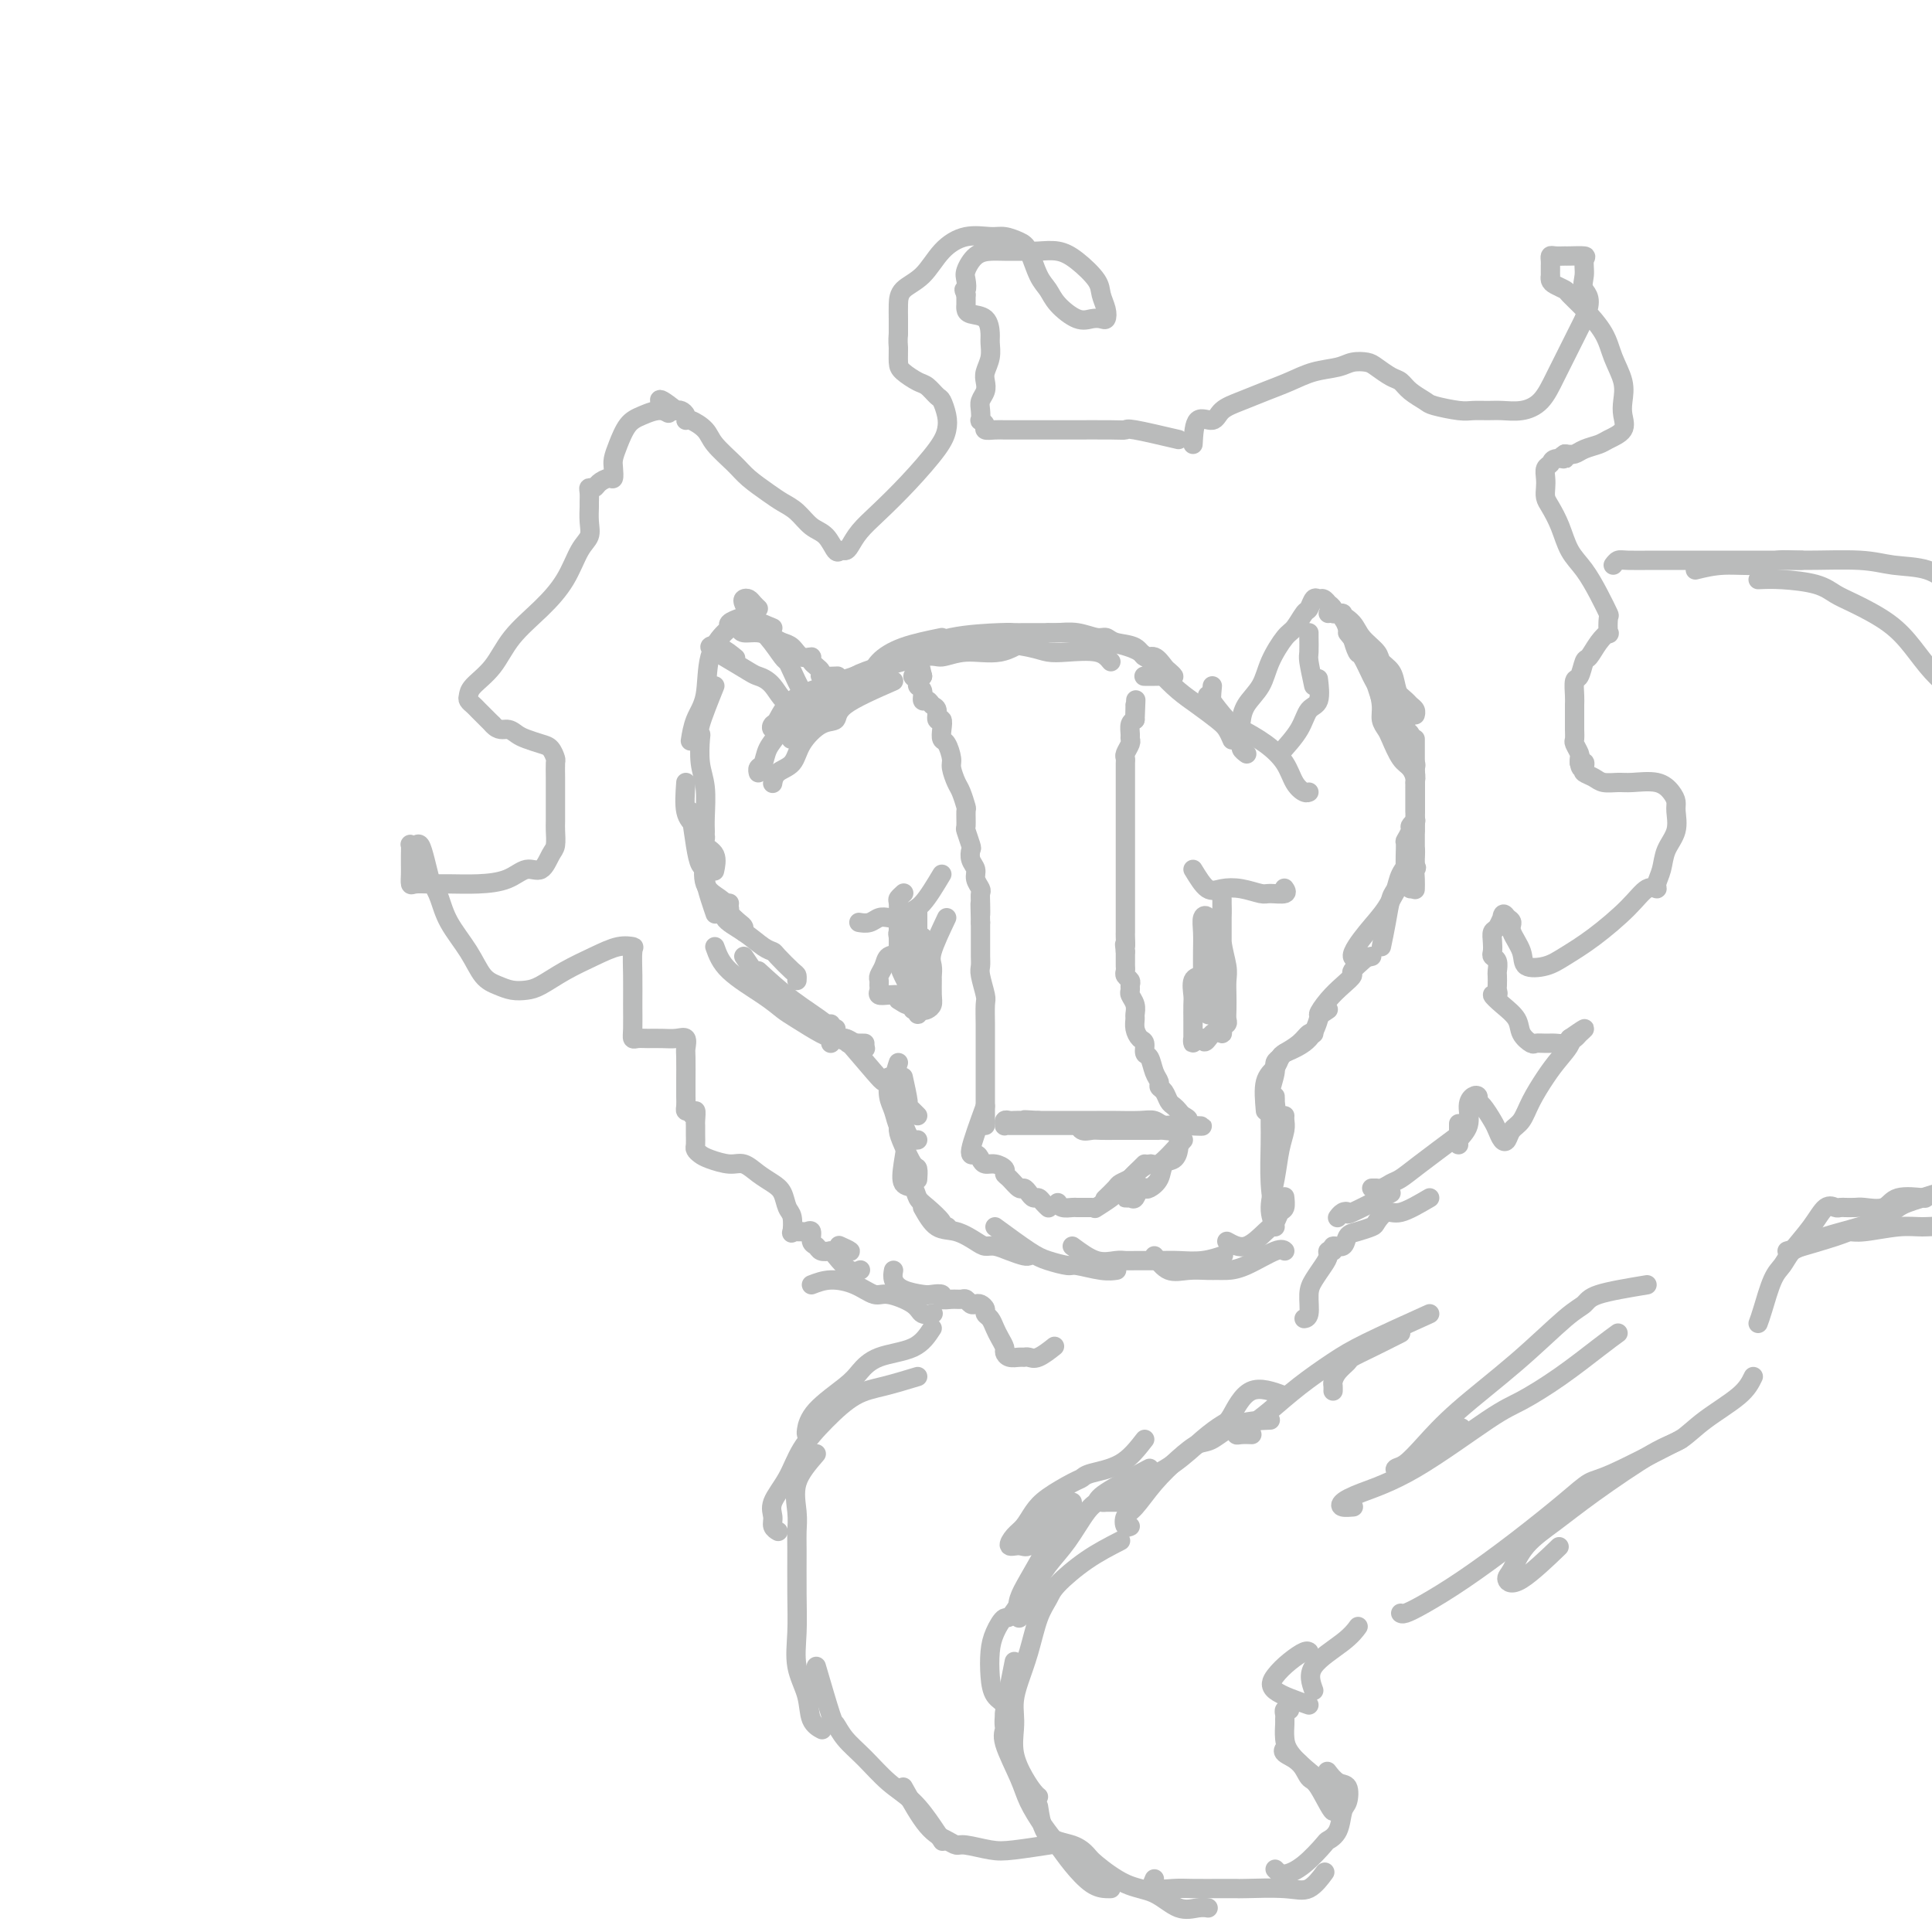 <svg viewBox='0 0 400 400' version='1.1' xmlns='http://www.w3.org/2000/svg' xmlns:xlink='http://www.w3.org/1999/xlink'><g fill='none' stroke='#BABBBB' stroke-width='4' stroke-linecap='round' stroke-linejoin='round'><path d='M230,137c-0.691,-0.839 -1.382,-1.679 -3,-2c-1.618,-0.321 -4.164,-0.124 -6,0c-1.836,0.124 -2.964,0.175 -4,0c-1.036,-0.175 -1.980,-0.576 -4,-1c-2.020,-0.424 -5.115,-0.870 -8,-1c-2.885,-0.130 -5.559,0.056 -8,0c-2.441,-0.056 -4.650,-0.355 -6,0c-1.350,0.355 -1.840,1.363 -2,2c-0.160,0.637 0.009,0.903 0,1c-0.009,0.097 -0.195,0.026 0,0c0.195,-0.026 0.770,-0.007 1,0c0.230,0.007 0.115,0.004 0,0'/><path d='M222,131c-3.488,-0.003 -6.976,-0.006 -9,0c-2.024,0.006 -2.585,0.022 -3,0c-0.415,-0.022 -0.683,-0.082 -3,0c-2.317,0.082 -6.681,0.305 -10,1c-3.319,0.695 -5.593,1.863 -8,3c-2.407,1.137 -4.946,2.242 -7,3c-2.054,0.758 -3.622,1.170 -5,2c-1.378,0.830 -2.565,2.078 -3,3c-0.435,0.922 -0.117,1.517 0,2c0.117,0.483 0.033,0.852 0,1c-0.033,0.148 -0.017,0.074 0,0'/><path d='M213,132c-1.882,1.303 -3.764,2.607 -6,3c-2.236,0.393 -4.826,-0.124 -7,0c-2.174,0.124 -3.933,0.888 -5,1c-1.067,0.112 -1.441,-0.429 -4,0c-2.559,0.429 -7.302,1.827 -11,3c-3.698,1.173 -6.352,2.122 -9,3c-2.648,0.878 -5.291,1.685 -7,3c-1.709,1.315 -2.486,3.137 -3,4c-0.514,0.863 -0.767,0.767 -1,1c-0.233,0.233 -0.447,0.793 0,1c0.447,0.207 1.556,0.059 2,0c0.444,-0.059 0.222,-0.030 0,0'/><path d='M195,132c-2.863,0.588 -5.726,1.175 -8,2c-2.274,0.825 -3.959,1.886 -5,3c-1.041,1.114 -1.438,2.281 -2,3c-0.562,0.719 -1.288,0.991 -3,2c-1.712,1.009 -4.408,2.754 -6,4c-1.592,1.246 -2.079,1.994 -3,3c-0.921,1.006 -2.274,2.270 -3,3c-0.726,0.730 -0.823,0.928 -1,1c-0.177,0.072 -0.432,0.019 0,0c0.432,-0.019 1.552,-0.006 2,0c0.448,0.006 0.224,0.003 0,0'/><path d='M185,141c-4.061,1.779 -8.123,3.558 -10,5c-1.877,1.442 -1.571,2.546 -2,3c-0.429,0.454 -1.593,0.259 -3,1c-1.407,0.741 -3.057,2.420 -4,4c-0.943,1.580 -1.181,3.063 -2,4c-0.819,0.937 -2.221,1.329 -3,2c-0.779,0.671 -0.937,1.620 -1,2c-0.063,0.380 -0.032,0.190 0,0'/><path d='M173,142c-2.789,1.370 -5.577,2.740 -7,4c-1.423,1.260 -1.480,2.411 -2,3c-0.520,0.589 -1.502,0.616 -2,1c-0.498,0.384 -0.512,1.126 -1,2c-0.488,0.874 -1.451,1.881 -2,3c-0.549,1.119 -0.683,2.352 -1,3c-0.317,0.648 -0.816,0.713 -1,1c-0.184,0.287 -0.053,0.796 0,1c0.053,0.204 0.026,0.102 0,0'/><path d='M217,131c0.500,0.032 0.999,0.065 2,0c1.001,-0.065 2.502,-0.226 4,0c1.498,0.226 2.992,0.839 4,1c1.008,0.161 1.530,-0.130 2,0c0.470,0.130 0.889,0.683 2,1c1.111,0.317 2.913,0.399 4,1c1.087,0.601 1.458,1.720 2,2c0.542,0.280 1.254,-0.279 2,0c0.746,0.279 1.525,1.395 2,2c0.475,0.605 0.645,0.698 1,1c0.355,0.302 0.893,0.813 1,1c0.107,0.187 -0.219,0.050 -1,0c-0.781,-0.050 -2.018,-0.013 -3,0c-0.982,0.013 -1.709,0.004 -2,0c-0.291,-0.004 -0.145,-0.002 0,0'/><path d='M230,133c2.179,0.495 4.359,0.990 6,2c1.641,1.010 2.744,2.535 4,4c1.256,1.465 2.666,2.869 4,4c1.334,1.131 2.592,1.988 4,3c1.408,1.012 2.965,2.178 4,3c1.035,0.822 1.548,1.298 2,2c0.452,0.702 0.843,1.629 1,2c0.157,0.371 0.078,0.185 0,0'/><path d='M251,142c-0.183,1.963 -0.365,3.926 0,5c0.365,1.074 1.278,1.258 2,2c0.722,0.742 1.251,2.041 2,3c0.749,0.959 1.716,1.577 2,2c0.284,0.423 -0.116,0.652 0,1c0.116,0.348 0.747,0.814 1,1c0.253,0.186 0.126,0.093 0,0'/><path d='M250,144c1.473,1.953 2.947,3.906 4,5c1.053,1.094 1.686,1.330 3,2c1.314,0.670 3.308,1.773 5,3c1.692,1.227 3.080,2.577 4,4c0.920,1.423 1.370,2.917 2,4c0.630,1.083 1.439,1.753 2,2c0.561,0.247 0.875,0.071 1,0c0.125,-0.071 0.063,-0.035 0,0'/><path d='M265,156c1.525,-1.689 3.049,-3.378 4,-5c0.951,-1.622 1.327,-3.177 2,-4c0.673,-0.823 1.643,-0.914 2,-2c0.357,-1.086 0.102,-3.167 0,-4c-0.102,-0.833 -0.051,-0.416 0,0'/><path d='M272,142c-0.423,-1.970 -0.845,-3.939 -1,-5c-0.155,-1.061 -0.041,-1.212 0,-2c0.041,-0.788 0.011,-2.211 0,-3c-0.011,-0.789 -0.003,-0.943 0,-1c0.003,-0.057 0.001,-0.016 0,0c-0.001,0.016 -0.000,0.008 0,0'/><path d='M279,131c1.159,1.430 2.317,2.859 3,4c0.683,1.141 0.890,1.993 2,3c1.110,1.007 3.124,2.167 4,3c0.876,0.833 0.613,1.337 1,2c0.387,0.663 1.424,1.484 2,2c0.576,0.516 0.690,0.726 1,1c0.310,0.274 0.814,0.612 1,1c0.186,0.388 0.053,0.825 0,1c-0.053,0.175 -0.027,0.087 0,0'/><path d='M285,141c0.448,1.826 0.896,3.652 1,5c0.104,1.348 -0.137,2.220 0,3c0.137,0.780 0.653,1.470 1,2c0.347,0.530 0.524,0.899 1,2c0.476,1.101 1.251,2.934 2,4c0.749,1.066 1.471,1.364 2,2c0.529,0.636 0.865,1.610 1,2c0.135,0.390 0.067,0.195 0,0'/><path d='M293,153c0.000,1.799 0.000,3.599 0,5c0.000,1.401 0.000,2.404 0,4c0.000,1.596 -0.000,3.787 0,5c0.000,1.213 0.000,1.449 0,2c0.000,0.551 0.000,1.418 0,2c0.000,0.582 0.000,0.881 0,1c0.000,0.119 0.000,0.060 0,0'/><path d='M275,127c0.543,-0.156 1.086,-0.313 2,0c0.914,0.313 2.199,1.094 3,2c0.801,0.906 1.118,1.936 2,3c0.882,1.064 2.330,2.162 3,3c0.670,0.838 0.561,1.417 1,2c0.439,0.583 1.424,1.169 2,2c0.576,0.831 0.743,1.907 1,3c0.257,1.093 0.605,2.205 1,3c0.395,0.795 0.837,1.274 1,2c0.163,0.726 0.047,1.700 0,2c-0.047,0.300 -0.027,-0.073 0,0c0.027,0.073 0.060,0.593 0,1c-0.060,0.407 -0.212,0.700 0,1c0.212,0.300 0.789,0.605 1,1c0.211,0.395 0.057,0.879 0,1c-0.057,0.121 -0.015,-0.122 0,0c0.015,0.122 0.004,0.610 0,1c-0.004,0.390 -0.001,0.682 0,1c0.001,0.318 0.000,0.662 0,1c-0.000,0.338 -0.000,0.669 0,1'/><path d='M292,157c0.558,3.025 -0.047,1.589 0,1c0.047,-0.589 0.745,-0.331 1,0c0.255,0.331 0.068,0.736 0,1c-0.068,0.264 -0.018,0.389 0,1c0.018,0.611 0.005,1.709 0,2c-0.005,0.291 -0.001,-0.224 0,0c0.001,0.224 0.000,1.188 0,2c-0.000,0.812 -0.000,1.472 0,2c0.000,0.528 0.000,0.925 0,1c-0.000,0.075 -0.000,-0.172 0,0c0.000,0.172 0.000,0.763 0,1c-0.000,0.237 -0.000,0.118 0,0'/><path d='M168,144c0.000,0.000 0.100,0.100 0.1,0.1'/><path d='M171,143c-2.589,1.663 -5.179,3.326 -7,3c-1.821,-0.326 -2.875,-2.641 -4,-4c-1.125,-1.359 -2.321,-1.764 -3,-2c-0.679,-0.236 -0.840,-0.305 -2,-1c-1.160,-0.695 -3.319,-2.018 -5,-3c-1.681,-0.982 -2.884,-1.624 -3,-2c-0.116,-0.376 0.853,-0.486 2,0c1.147,0.486 2.470,1.567 3,2c0.530,0.433 0.265,0.216 0,0'/><path d='M172,149c-1.518,-1.569 -3.035,-3.139 -4,-4c-0.965,-0.861 -1.377,-1.014 -2,-2c-0.623,-0.986 -1.456,-2.806 -2,-4c-0.544,-1.194 -0.800,-1.762 -1,-2c-0.200,-0.238 -0.344,-0.147 -1,-1c-0.656,-0.853 -1.823,-2.649 -3,-4c-1.177,-1.351 -2.365,-2.258 -3,-3c-0.635,-0.742 -0.717,-1.320 -1,-2c-0.283,-0.680 -0.766,-1.460 -1,-2c-0.234,-0.540 -0.220,-0.838 0,-1c0.220,-0.162 0.647,-0.188 1,0c0.353,0.188 0.634,0.589 1,1c0.366,0.411 0.819,0.832 1,1c0.181,0.168 0.091,0.084 0,0'/><path d='M160,130c-1.948,-0.823 -3.896,-1.645 -5,-2c-1.104,-0.355 -1.364,-0.241 -2,0c-0.636,0.241 -1.647,0.609 -2,1c-0.353,0.391 -0.049,0.806 0,1c0.049,0.194 -0.159,0.168 -1,1c-0.841,0.832 -2.317,2.521 -3,5c-0.683,2.479 -0.575,5.747 -1,8c-0.425,2.253 -1.384,3.491 -2,5c-0.616,1.509 -0.890,3.288 -1,4c-0.110,0.712 -0.055,0.356 0,0'/><path d='M148,142c-1.266,3.152 -2.532,6.304 -3,8c-0.468,1.696 -0.140,1.934 0,2c0.140,0.066 0.090,-0.042 0,1c-0.090,1.042 -0.220,3.232 0,5c0.220,1.768 0.791,3.113 1,5c0.209,1.887 0.056,4.316 0,6c-0.056,1.684 -0.016,2.624 0,3c0.016,0.376 0.008,0.188 0,0'/><path d='M142,162c-0.161,2.243 -0.323,4.486 0,6c0.323,1.514 1.130,2.297 2,3c0.870,0.703 1.802,1.324 2,2c0.198,0.676 -0.339,1.408 0,2c0.339,0.592 1.553,1.044 2,2c0.447,0.956 0.128,2.416 0,3c-0.128,0.584 -0.064,0.292 0,0'/><path d='M143,168c0.341,2.527 0.683,5.053 1,7c0.317,1.947 0.611,3.314 1,4c0.389,0.686 0.875,0.692 1,1c0.125,0.308 -0.111,0.918 0,2c0.111,1.082 0.568,2.638 1,4c0.432,1.362 0.838,2.532 1,3c0.162,0.468 0.081,0.234 0,0'/><path d='M146,177c-0.275,2.253 -0.551,4.505 0,6c0.551,1.495 1.927,2.232 3,3c1.073,0.768 1.843,1.569 2,2c0.157,0.431 -0.298,0.494 0,1c0.298,0.506 1.348,1.455 2,2c0.652,0.545 0.906,0.685 1,1c0.094,0.315 0.027,0.804 0,1c-0.027,0.196 -0.013,0.098 0,0'/><path d='M151,187c-0.770,1.012 -1.540,2.023 -1,3c0.540,0.977 2.390,1.918 4,3c1.610,1.082 2.981,2.303 4,3c1.019,0.697 1.684,0.870 2,1c0.316,0.130 0.281,0.217 1,1c0.719,0.783 2.193,2.261 3,3c0.807,0.739 0.948,0.737 1,1c0.052,0.263 0.015,0.789 0,1c-0.015,0.211 -0.007,0.105 0,0'/><path d='M154,198c2.038,3.094 4.077,6.188 6,8c1.923,1.812 3.731,2.342 5,3c1.269,0.658 2.000,1.444 3,2c1.000,0.556 2.269,0.880 3,1c0.731,0.120 0.923,0.034 1,0c0.077,-0.034 0.038,-0.017 0,0'/><path d='M161,206c2.641,2.030 5.282,4.061 7,5c1.718,0.939 2.513,0.788 3,1c0.487,0.212 0.667,0.789 1,1c0.333,0.211 0.821,0.057 1,0c0.179,-0.057 0.051,-0.016 0,0c-0.051,0.016 -0.026,0.008 0,0'/><path d='M157,201c2.239,2.053 4.477,4.105 7,6c2.523,1.895 5.330,3.632 7,5c1.670,1.368 2.202,2.367 3,3c0.798,0.633 1.864,0.902 3,1c1.136,0.098 2.344,0.026 2,0c-0.344,-0.026 -2.241,-0.008 -3,0c-0.759,0.008 -0.379,0.004 0,0'/><path d='M148,196c0.582,1.628 1.164,3.256 3,5c1.836,1.744 4.927,3.605 7,5c2.073,1.395 3.130,2.325 4,3c0.870,0.675 1.554,1.095 3,2c1.446,0.905 3.656,2.294 5,3c1.344,0.706 1.823,0.729 2,1c0.177,0.271 0.050,0.792 0,1c-0.050,0.208 -0.025,0.104 0,0'/><path d='M160,206c2.864,2.190 5.727,4.380 8,6c2.273,1.620 3.954,2.669 5,3c1.046,0.331 1.456,-0.056 2,0c0.544,0.056 1.224,0.553 2,1c0.776,0.447 1.650,0.842 2,1c0.350,0.158 0.175,0.079 0,0'/><path d='M175,215c2.334,2.734 4.668,5.467 6,7c1.332,1.533 1.663,1.864 2,2c0.337,0.136 0.679,0.075 1,0c0.321,-0.075 0.622,-0.164 1,0c0.378,0.164 0.832,0.583 1,1c0.168,0.417 0.048,0.834 0,1c-0.048,0.166 -0.024,0.083 0,0'/><path d='M187,223c0.445,2.022 0.890,4.045 1,5c0.110,0.955 -0.115,0.844 0,1c0.115,0.156 0.569,0.581 1,1c0.431,0.419 0.837,0.834 1,1c0.163,0.166 0.081,0.083 0,0'/><path d='M184,223c-0.089,1.446 -0.179,2.891 0,4c0.179,1.109 0.625,1.880 1,3c0.375,1.120 0.679,2.587 1,3c0.321,0.413 0.661,-0.229 1,0c0.339,0.229 0.679,1.329 1,2c0.321,0.671 0.625,0.911 1,1c0.375,0.089 0.821,0.025 1,0c0.179,-0.025 0.089,-0.013 0,0'/><path d='M186,220c-0.391,1.203 -0.782,2.407 -1,4c-0.218,1.593 -0.262,3.576 0,5c0.262,1.424 0.830,2.288 1,3c0.170,0.712 -0.060,1.270 0,2c0.060,0.730 0.408,1.632 1,3c0.592,1.368 1.427,3.202 2,4c0.573,0.798 0.885,0.561 1,1c0.115,0.439 0.033,1.554 0,2c-0.033,0.446 -0.016,0.223 0,0'/><path d='M188,235c-0.368,2.100 -0.735,4.199 -1,6c-0.265,1.801 -0.427,3.302 0,4c0.427,0.698 1.444,0.593 2,1c0.556,0.407 0.650,1.324 1,2c0.350,0.676 0.956,1.109 2,2c1.044,0.891 2.527,2.239 3,3c0.473,0.761 -0.065,0.936 0,1c0.065,0.064 0.733,0.018 1,0c0.267,-0.018 0.134,-0.009 0,0'/><path d='M191,250c0.923,1.629 1.846,3.259 3,4c1.154,0.741 2.538,0.594 4,1c1.462,0.406 3.001,1.367 4,2c0.999,0.633 1.459,0.940 2,1c0.541,0.060 1.164,-0.128 2,0c0.836,0.128 1.884,0.570 3,1c1.116,0.430 2.299,0.847 3,1c0.701,0.153 0.919,0.041 1,0c0.081,-0.041 0.023,-0.012 0,0c-0.023,0.012 -0.012,0.006 0,0'/><path d='M206,254c2.620,1.919 5.240,3.839 7,5c1.760,1.161 2.661,1.565 4,2c1.339,0.435 3.116,0.901 4,1c0.884,0.099 0.876,-0.169 2,0c1.124,0.169 3.379,0.776 5,1c1.621,0.224 2.606,0.064 3,0c0.394,-0.064 0.197,-0.032 0,0'/><path d='M222,258c1.714,1.268 3.428,2.536 5,3c1.572,0.464 3.003,0.124 4,0c0.997,-0.124 1.560,-0.032 2,0c0.440,0.032 0.756,0.005 2,0c1.244,-0.005 3.415,0.013 5,0c1.585,-0.013 2.582,-0.056 4,0c1.418,0.056 3.256,0.211 5,0c1.744,-0.211 3.393,-0.788 4,-1c0.607,-0.212 0.174,-0.061 0,0c-0.174,0.061 -0.087,0.030 0,0'/><path d='M239,260c0.923,1.268 1.846,2.536 3,3c1.154,0.464 2.539,0.124 4,0c1.461,-0.124 2.997,-0.030 4,0c1.003,0.030 1.474,-0.002 2,0c0.526,0.002 1.108,0.039 2,0c0.892,-0.039 2.095,-0.155 4,-1c1.905,-0.845 4.513,-2.420 6,-3c1.487,-0.580 1.853,-0.166 2,0c0.147,0.166 0.073,0.083 0,0'/><path d='M254,257c1.292,0.717 2.585,1.434 4,1c1.415,-0.434 2.954,-2.019 4,-3c1.046,-0.981 1.601,-1.360 2,-2c0.399,-0.640 0.643,-1.543 1,-2c0.357,-0.457 0.827,-0.469 1,-1c0.173,-0.531 0.049,-1.580 0,-2c-0.049,-0.420 -0.025,-0.210 0,0'/><path d='M264,254c-0.514,-1.164 -1.027,-2.329 -1,-4c0.027,-1.671 0.596,-3.849 1,-6c0.404,-2.151 0.644,-4.275 1,-6c0.356,-1.725 0.827,-3.050 1,-4c0.173,-0.950 0.046,-1.525 0,-2c-0.046,-0.475 -0.013,-0.850 0,-1c0.013,-0.150 0.007,-0.075 0,0'/><path d='M264,252c-0.423,-2.166 -0.845,-4.332 -1,-7c-0.155,-2.668 -0.041,-5.839 0,-8c0.041,-2.161 0.011,-3.311 0,-4c-0.011,-0.689 -0.003,-0.917 0,-2c0.003,-1.083 0.001,-3.022 0,-4c-0.001,-0.978 -0.000,-0.994 0,-1c0.000,-0.006 0.000,-0.003 0,0'/><path d='M265,237c-0.423,-3.842 -0.845,-7.684 -1,-9c-0.155,-1.316 -0.041,-0.105 0,0c0.041,0.105 0.011,-0.895 0,-1c-0.011,-0.105 -0.003,0.684 0,1c0.003,0.316 0.002,0.158 0,0'/><path d='M264,240c-0.431,-4.032 -0.863,-8.064 -1,-10c-0.137,-1.936 0.019,-1.776 0,-2c-0.019,-0.224 -0.215,-0.831 0,-2c0.215,-1.169 0.841,-2.901 1,-4c0.159,-1.099 -0.150,-1.565 0,-2c0.150,-0.435 0.757,-0.839 1,-1c0.243,-0.161 0.121,-0.081 0,0'/><path d='M262,230c-0.199,-2.252 -0.398,-4.504 0,-6c0.398,-1.496 1.391,-2.237 2,-3c0.609,-0.763 0.832,-1.549 1,-2c0.168,-0.451 0.280,-0.565 1,-1c0.720,-0.435 2.049,-1.189 3,-2c0.951,-0.811 1.525,-1.680 2,-2c0.475,-0.320 0.850,-0.091 1,0c0.150,0.091 0.075,0.046 0,0'/><path d='M266,218c1.889,-0.822 3.778,-1.644 5,-3c1.222,-1.356 1.778,-3.244 2,-4c0.222,-0.756 0.111,-0.378 0,0'/><path d='M275,209c-0.998,0.687 -1.996,1.373 -2,1c-0.004,-0.373 0.987,-1.806 2,-3c1.013,-1.194 2.048,-2.149 3,-3c0.952,-0.851 1.822,-1.599 2,-2c0.178,-0.401 -0.337,-0.454 0,-1c0.337,-0.546 1.525,-1.585 2,-2c0.475,-0.415 0.238,-0.208 0,0'/><path d='M284,198c-1.927,0.449 -3.854,0.898 -4,0c-0.146,-0.898 1.488,-3.142 3,-5c1.512,-1.858 2.903,-3.329 4,-5c1.097,-1.671 1.902,-3.540 3,-5c1.098,-1.460 2.490,-2.510 3,-3c0.510,-0.490 0.137,-0.420 0,0c-0.137,0.420 -0.037,1.190 0,2c0.037,0.810 0.011,1.660 0,2c-0.011,0.340 -0.005,0.170 0,0'/><path d='M286,196c0.335,-1.589 0.671,-3.177 1,-5c0.329,-1.823 0.652,-3.880 1,-5c0.348,-1.120 0.720,-1.301 1,-2c0.280,-0.699 0.467,-1.914 1,-3c0.533,-1.086 1.411,-2.044 2,-3c0.589,-0.956 0.889,-1.911 1,-2c0.111,-0.089 0.032,0.689 0,1c-0.032,0.311 -0.016,0.156 0,0'/><path d='M292,184c-0.431,-1.140 -0.863,-2.280 -1,-4c-0.137,-1.720 0.019,-4.020 0,-5c-0.019,-0.980 -0.215,-0.641 0,-1c0.215,-0.359 0.841,-1.416 1,-2c0.159,-0.584 -0.150,-0.696 0,-1c0.150,-0.304 0.757,-0.801 1,-1c0.243,-0.199 0.121,-0.099 0,0'/><path d='M293,180c-0.000,-3.615 -0.000,-7.230 0,-9c0.000,-1.770 0.000,-1.694 0,-2c-0.000,-0.306 -0.000,-0.994 0,-2c0.000,-1.006 0.001,-2.329 0,-3c-0.001,-0.671 -0.004,-0.691 0,-1c0.004,-0.309 0.016,-0.908 0,-1c-0.016,-0.092 -0.060,0.322 0,0c0.060,-0.322 0.223,-1.382 0,-2c-0.223,-0.618 -0.830,-0.795 -1,-1c-0.170,-0.205 0.099,-0.437 0,-1c-0.099,-0.563 -0.567,-1.457 -1,-2c-0.433,-0.543 -0.833,-0.736 -1,-1c-0.167,-0.264 -0.101,-0.600 0,-1c0.101,-0.400 0.238,-0.866 0,-1c-0.238,-0.134 -0.851,0.063 -1,0c-0.149,-0.063 0.168,-0.386 0,-1c-0.168,-0.614 -0.819,-1.520 -1,-2c-0.181,-0.480 0.107,-0.535 0,-1c-0.107,-0.465 -0.610,-1.341 -1,-2c-0.390,-0.659 -0.668,-1.102 -1,-2c-0.332,-0.898 -0.720,-2.251 -1,-3c-0.280,-0.749 -0.453,-0.893 -1,-2c-0.547,-1.107 -1.470,-3.175 -2,-4c-0.530,-0.825 -0.668,-0.407 -1,-1c-0.332,-0.593 -0.859,-2.198 -1,-3c-0.141,-0.802 0.102,-0.801 0,-1c-0.102,-0.199 -0.551,-0.600 -1,-1'/><path d='M279,130c-2.102,-4.823 -0.357,-1.880 0,-1c0.357,0.880 -0.674,-0.303 -1,-1c-0.326,-0.697 0.052,-0.909 0,-1c-0.052,-0.091 -0.535,-0.062 -1,0c-0.465,0.062 -0.912,0.156 -1,0c-0.088,-0.156 0.184,-0.563 0,-1c-0.184,-0.437 -0.823,-0.904 -1,-1c-0.177,-0.096 0.107,0.178 0,0c-0.107,-0.178 -0.605,-0.807 -1,-1c-0.395,-0.193 -0.686,0.050 -1,0c-0.314,-0.050 -0.649,-0.392 -1,0c-0.351,0.392 -0.717,1.517 -1,2c-0.283,0.483 -0.483,0.323 -1,1c-0.517,0.677 -1.350,2.190 -2,3c-0.650,0.810 -1.116,0.918 -2,2c-0.884,1.082 -2.184,3.137 -3,5c-0.816,1.863 -1.147,3.532 -2,5c-0.853,1.468 -2.229,2.733 -3,4c-0.771,1.267 -0.939,2.535 -1,3c-0.061,0.465 -0.016,0.125 0,0c0.016,-0.125 0.005,-0.036 0,0c-0.005,0.036 -0.002,0.018 0,0'/><path d='M153,130c0.161,0.446 0.322,0.892 1,1c0.678,0.108 1.872,-0.121 3,0c1.128,0.121 2.191,0.592 3,1c0.809,0.408 1.363,0.752 2,1c0.637,0.248 1.356,0.399 2,1c0.644,0.601 1.213,1.653 2,2c0.787,0.347 1.791,-0.012 2,0c0.209,0.012 -0.378,0.396 0,1c0.378,0.604 1.720,1.430 2,2c0.280,0.570 -0.501,0.884 0,1c0.501,0.116 2.286,0.033 3,0c0.714,-0.033 0.357,-0.017 0,0'/><path d='M223,232c0.235,0.845 0.471,1.691 1,2c0.529,0.309 1.352,0.083 2,0c0.648,-0.083 1.123,-0.022 2,0c0.877,0.022 2.158,0.006 3,0c0.842,-0.006 1.244,-0.002 2,0c0.756,0.002 1.865,0.000 2,0c0.135,-0.000 -0.703,0.001 0,0c0.703,-0.001 2.946,-0.004 4,0c1.054,0.004 0.917,0.016 1,0c0.083,-0.016 0.384,-0.061 1,0c0.616,0.061 1.545,0.226 2,0c0.455,-0.226 0.435,-0.845 0,-1c-0.435,-0.155 -1.286,0.155 -2,0c-0.714,-0.155 -1.290,-0.774 -2,-1c-0.710,-0.226 -1.555,-0.061 -3,0c-1.445,0.061 -3.490,0.016 -5,0c-1.510,-0.016 -2.485,-0.004 -4,0c-1.515,0.004 -3.572,0.001 -5,0c-1.428,-0.001 -2.228,-0.000 -3,0c-0.772,0.000 -1.515,0.000 -2,0c-0.485,-0.000 -0.710,-0.000 -1,0c-0.290,0.000 -0.645,0.000 -1,0'/><path d='M215,232c-4.753,-0.310 -2.636,-0.084 -2,0c0.636,0.084 -0.208,0.026 -1,0c-0.792,-0.026 -1.533,-0.021 -2,0c-0.467,0.021 -0.659,0.058 -1,0c-0.341,-0.058 -0.831,-0.212 -1,0c-0.169,0.212 -0.017,0.789 0,1c0.017,0.211 -0.101,0.057 0,0c0.101,-0.057 0.420,-0.015 1,0c0.580,0.015 1.421,0.004 2,0c0.579,-0.004 0.896,-0.001 2,0c1.104,0.001 2.994,0.000 4,0c1.006,-0.000 1.126,-0.000 2,0c0.874,0.000 2.502,0.000 4,0c1.498,-0.000 2.866,-0.000 4,0c1.134,0.000 2.033,0.000 3,0c0.967,-0.000 2.003,-0.000 3,0c0.997,0.000 1.956,0.000 3,0c1.044,-0.000 2.174,-0.000 3,0c0.826,0.000 1.349,0.000 2,0c0.651,-0.000 1.431,-0.000 2,0c0.569,0.000 0.926,0.000 1,0c0.074,-0.000 -0.134,-0.000 0,0c0.134,0.000 0.610,0.000 1,0c0.390,-0.000 0.695,-0.000 1,0'/><path d='M246,233c5.711,0.202 1.489,0.209 0,0c-1.489,-0.209 -0.244,-0.632 0,-1c0.244,-0.368 -0.512,-0.680 -1,-1c-0.488,-0.320 -0.709,-0.649 -1,-1c-0.291,-0.351 -0.651,-0.723 -1,-1c-0.349,-0.277 -0.685,-0.457 -1,-1c-0.315,-0.543 -0.609,-1.449 -1,-2c-0.391,-0.551 -0.879,-0.748 -1,-1c-0.121,-0.252 0.126,-0.558 0,-1c-0.126,-0.442 -0.625,-1.021 -1,-2c-0.375,-0.979 -0.626,-2.359 -1,-3c-0.374,-0.641 -0.871,-0.543 -1,-1c-0.129,-0.457 0.109,-1.470 0,-2c-0.109,-0.530 -0.564,-0.579 -1,-1c-0.436,-0.421 -0.853,-1.216 -1,-2c-0.147,-0.784 -0.025,-1.558 0,-2c0.025,-0.442 -0.046,-0.552 0,-1c0.046,-0.448 0.210,-1.233 0,-2c-0.210,-0.767 -0.792,-1.515 -1,-2c-0.208,-0.485 -0.042,-0.707 0,-1c0.042,-0.293 -0.041,-0.656 0,-1c0.041,-0.344 0.207,-0.670 0,-1c-0.207,-0.330 -0.788,-0.666 -1,-1c-0.212,-0.334 -0.057,-0.667 0,-1c0.057,-0.333 0.015,-0.667 0,-1c-0.015,-0.333 -0.004,-0.667 0,-1c0.004,-0.333 0.001,-0.667 0,-1c-0.001,-0.333 -0.001,-0.667 0,-1'/><path d='M233,197c-0.309,-2.589 -0.083,-1.060 0,-1c0.083,0.060 0.022,-1.349 0,-2c-0.022,-0.651 -0.006,-0.545 0,-1c0.006,-0.455 0.002,-1.470 0,-2c-0.002,-0.530 -0.000,-0.575 0,-1c0.000,-0.425 0.000,-1.230 0,-2c-0.000,-0.770 -0.000,-1.506 0,-2c0.000,-0.494 0.000,-0.747 0,-1c-0.000,-0.253 -0.000,-0.504 0,-1c0.000,-0.496 0.000,-1.235 0,-2c-0.000,-0.765 -0.000,-1.556 0,-2c0.000,-0.444 0.000,-0.543 0,-1c-0.000,-0.457 -0.000,-1.273 0,-2c0.000,-0.727 -0.000,-1.365 0,-2c0.000,-0.635 0.000,-1.267 0,-2c-0.000,-0.733 -0.000,-1.566 0,-2c0.000,-0.434 0.000,-0.470 0,-1c-0.000,-0.530 -0.000,-1.556 0,-2c0.000,-0.444 0.000,-0.307 0,-1c-0.000,-0.693 -0.000,-2.217 0,-3c0.000,-0.783 0.000,-0.826 0,-1c-0.000,-0.174 -0.001,-0.479 0,-1c0.001,-0.521 0.004,-1.256 0,-2c-0.004,-0.744 -0.015,-1.495 0,-2c0.015,-0.505 0.057,-0.764 0,-1c-0.057,-0.236 -0.212,-0.448 0,-1c0.212,-0.552 0.792,-1.443 1,-2c0.208,-0.557 0.046,-0.778 0,-1c-0.046,-0.222 0.026,-0.444 0,-1c-0.026,-0.556 -0.150,-1.444 0,-2c0.150,-0.556 0.575,-0.778 1,-1'/><path d='M235,149c0.309,-7.608 0.083,-2.627 0,-1c-0.083,1.627 -0.022,-0.100 0,-1c0.022,-0.900 0.006,-0.973 0,-1c-0.006,-0.027 -0.002,-0.008 0,0c0.002,0.008 0.001,0.004 0,0'/><path d='M204,233c-0.000,-1.181 -0.000,-2.362 0,-3c0.000,-0.638 0.000,-0.734 0,-1c-0.000,-0.266 -0.000,-0.702 0,-1c0.000,-0.298 0.000,-0.459 0,-1c-0.000,-0.541 -0.000,-1.462 0,-2c0.000,-0.538 0.000,-0.692 0,-1c-0.000,-0.308 -0.000,-0.771 0,-1c0.000,-0.229 0.000,-0.223 0,-1c-0.000,-0.777 -0.000,-2.338 0,-3c0.000,-0.662 0.001,-0.426 0,-1c-0.001,-0.574 -0.004,-1.957 0,-3c0.004,-1.043 0.015,-1.746 0,-3c-0.015,-1.254 -0.057,-3.060 0,-4c0.057,-0.940 0.211,-1.014 0,-2c-0.211,-0.986 -0.789,-2.884 -1,-4c-0.211,-1.116 -0.057,-1.450 0,-2c0.057,-0.550 0.015,-1.316 0,-2c-0.015,-0.684 -0.004,-1.286 0,-2c0.004,-0.714 0.001,-1.538 0,-2c-0.001,-0.462 -0.000,-0.560 0,-1c0.000,-0.440 0.000,-1.220 0,-2'/><path d='M203,191c-0.156,-6.859 -0.046,-3.007 0,-2c0.046,1.007 0.027,-0.833 0,-2c-0.027,-1.167 -0.064,-1.663 0,-2c0.064,-0.337 0.227,-0.514 0,-1c-0.227,-0.486 -0.844,-1.280 -1,-2c-0.156,-0.720 0.151,-1.367 0,-2c-0.151,-0.633 -0.758,-1.253 -1,-2c-0.242,-0.747 -0.118,-1.623 0,-2c0.118,-0.377 0.228,-0.256 0,-1c-0.228,-0.744 -0.796,-2.353 -1,-3c-0.204,-0.647 -0.043,-0.332 0,-1c0.043,-0.668 -0.031,-2.319 0,-3c0.031,-0.681 0.167,-0.394 0,-1c-0.167,-0.606 -0.636,-2.107 -1,-3c-0.364,-0.893 -0.623,-1.180 -1,-2c-0.377,-0.820 -0.872,-2.172 -1,-3c-0.128,-0.828 0.110,-1.130 0,-2c-0.110,-0.870 -0.569,-2.308 -1,-3c-0.431,-0.692 -0.833,-0.637 -1,-1c-0.167,-0.363 -0.100,-1.144 0,-2c0.100,-0.856 0.234,-1.789 0,-2c-0.234,-0.211 -0.837,0.299 -1,0c-0.163,-0.299 0.115,-1.407 0,-2c-0.115,-0.593 -0.623,-0.670 -1,-1c-0.377,-0.330 -0.621,-0.914 -1,-1c-0.379,-0.086 -0.891,0.327 -1,0c-0.109,-0.327 0.186,-1.394 0,-2c-0.186,-0.606 -0.854,-0.750 -1,-1c-0.146,-0.250 0.230,-0.606 0,-1c-0.230,-0.394 -1.066,-0.827 -1,-1c0.066,-0.173 1.033,-0.087 2,0'/><path d='M191,140c-2.000,-8.500 -1.000,-4.250 0,0'/><path d='M204,229c-1.356,3.712 -2.712,7.425 -3,9c-0.288,1.575 0.491,1.013 1,1c0.509,-0.013 0.749,0.522 1,1c0.251,0.478 0.514,0.900 1,1c0.486,0.100 1.195,-0.123 2,0c0.805,0.123 1.707,0.593 2,1c0.293,0.407 -0.024,0.753 0,1c0.024,0.247 0.388,0.396 1,1c0.612,0.604 1.474,1.664 2,2c0.526,0.336 0.718,-0.051 1,0c0.282,0.051 0.654,0.539 1,1c0.346,0.461 0.667,0.894 1,1c0.333,0.106 0.678,-0.115 1,0c0.322,0.115 0.623,0.567 1,1c0.377,0.433 0.832,0.847 1,1c0.168,0.153 0.048,0.044 0,0c-0.048,-0.044 -0.024,-0.022 0,0'/><path d='M244,236c0.057,0.629 0.114,1.258 0,2c-0.114,0.742 -0.398,1.597 -1,2c-0.602,0.403 -1.523,0.355 -2,1c-0.477,0.645 -0.509,1.984 -1,3c-0.491,1.016 -1.440,1.708 -2,2c-0.560,0.292 -0.729,0.183 -1,0c-0.271,-0.183 -0.643,-0.441 -1,0c-0.357,0.441 -0.698,1.582 -1,2c-0.302,0.418 -0.566,0.112 -1,0c-0.434,-0.112 -1.040,-0.030 -1,0c0.040,0.030 0.726,0.009 1,0c0.274,-0.009 0.137,-0.004 0,0'/><path d='M245,236c-1.974,2.168 -3.947,4.335 -5,5c-1.053,0.665 -1.184,-0.174 -2,0c-0.816,0.174 -2.317,1.360 -3,2c-0.683,0.640 -0.548,0.732 -1,1c-0.452,0.268 -1.492,0.711 -2,1c-0.508,0.289 -0.483,0.424 -1,1c-0.517,0.576 -1.576,1.593 -2,2c-0.424,0.407 -0.212,0.203 0,0'/><path d='M219,249c0.212,0.423 0.425,0.845 1,1c0.575,0.155 1.513,0.041 2,0c0.487,-0.041 0.522,-0.011 1,0c0.478,0.011 1.398,0.003 2,0c0.602,-0.003 0.886,-0.001 1,0c0.114,0.001 0.057,0.000 0,0'/><path d='M237,241c-1.978,1.947 -3.955,3.895 -5,5c-1.045,1.105 -1.156,1.368 -2,2c-0.844,0.632 -2.419,1.632 -3,2c-0.581,0.368 -0.166,0.105 0,0c0.166,-0.105 0.083,-0.053 0,0'/><path d='M191,194c-0.423,1.716 -0.845,3.432 -1,5c-0.155,1.568 -0.042,2.989 0,4c0.042,1.011 0.012,1.613 0,2c-0.012,0.387 -0.006,0.558 0,1c0.006,0.442 0.012,1.153 0,2c-0.012,0.847 -0.042,1.830 0,2c0.042,0.170 0.156,-0.472 0,-1c-0.156,-0.528 -0.583,-0.943 -1,-1c-0.417,-0.057 -0.823,0.242 -1,0c-0.177,-0.242 -0.125,-1.027 0,-1c0.125,0.027 0.321,0.865 0,1c-0.321,0.135 -1.161,-0.432 -2,-1'/><path d='M186,207c-0.530,-0.687 0.145,-0.905 0,-1c-0.145,-0.095 -1.110,-0.067 -2,0c-0.890,0.067 -1.703,0.173 -2,0c-0.297,-0.173 -0.076,-0.626 0,-1c0.076,-0.374 0.008,-0.668 0,-1c-0.008,-0.332 0.044,-0.703 0,-1c-0.044,-0.297 -0.183,-0.521 0,-1c0.183,-0.479 0.689,-1.213 1,-2c0.311,-0.787 0.426,-1.626 1,-2c0.574,-0.374 1.608,-0.283 2,-1c0.392,-0.717 0.143,-2.244 0,-3c-0.143,-0.756 -0.178,-0.743 0,-1c0.178,-0.257 0.570,-0.785 1,-1c0.430,-0.215 0.900,-0.116 1,0c0.100,0.116 -0.169,0.247 0,1c0.169,0.753 0.776,2.126 1,3c0.224,0.874 0.064,1.250 0,2c-0.064,0.750 -0.032,1.875 0,3'/><path d='M189,201c0.155,1.977 0.041,2.419 0,3c-0.041,0.581 -0.011,1.303 0,2c0.011,0.697 0.003,1.371 0,2c-0.003,0.629 -0.001,1.213 0,1c0.001,-0.213 0.000,-1.224 0,-2c-0.000,-0.776 -0.000,-1.319 0,-2c0.000,-0.681 0.000,-1.502 0,-2c-0.000,-0.498 -0.000,-0.672 0,-1c0.000,-0.328 0.000,-0.808 0,-1c-0.000,-0.192 -0.000,-0.096 0,0'/><path d='M249,202c-0.845,0.119 -1.691,0.238 -2,1c-0.309,0.762 -0.083,2.168 0,3c0.083,0.832 0.022,1.091 0,2c-0.022,0.909 -0.006,2.466 0,3c0.006,0.534 0.002,0.043 0,0c-0.002,-0.043 -0.001,0.363 0,1c0.001,0.637 0.003,1.505 0,2c-0.003,0.495 -0.012,0.616 0,1c0.012,0.384 0.044,1.031 0,1c-0.044,-0.031 -0.166,-0.739 0,-1c0.166,-0.261 0.619,-0.075 1,0c0.381,0.075 0.691,0.037 1,0'/><path d='M249,215c0.327,1.772 1.145,-0.298 2,-1c0.855,-0.702 1.746,-0.036 2,0c0.254,0.036 -0.128,-0.560 0,-1c0.128,-0.440 0.766,-0.726 1,-1c0.234,-0.274 0.064,-0.536 0,-1c-0.064,-0.464 -0.021,-1.130 0,-2c0.021,-0.870 0.020,-1.944 0,-3c-0.020,-1.056 -0.058,-2.093 0,-3c0.058,-0.907 0.212,-1.683 0,-3c-0.212,-1.317 -0.789,-3.175 -1,-5c-0.211,-1.825 -0.057,-3.619 0,-5c0.057,-1.381 0.015,-2.351 0,-3c-0.015,-0.649 -0.004,-0.977 0,-1c0.004,-0.023 0.001,0.258 0,1c-0.001,0.742 -0.001,1.946 0,3c0.001,1.054 0.001,1.959 0,3c-0.001,1.041 -0.004,2.219 0,3c0.004,0.781 0.016,1.164 0,2c-0.016,0.836 -0.061,2.126 0,3c0.061,0.874 0.226,1.333 0,2c-0.226,0.667 -0.844,1.541 -1,2c-0.156,0.459 0.151,0.502 0,1c-0.151,0.498 -0.758,1.452 -1,2c-0.242,0.548 -0.117,0.691 0,1c0.117,0.309 0.228,0.784 0,1c-0.228,0.216 -0.793,0.171 -1,0c-0.207,-0.171 -0.056,-0.469 0,-1c0.056,-0.531 0.016,-1.295 0,-2c-0.016,-0.705 -0.008,-1.353 0,-2'/><path d='M250,205c-0.156,-1.180 -0.046,-2.630 0,-4c0.046,-1.370 0.026,-2.660 0,-4c-0.026,-1.340 -0.060,-2.729 0,-4c0.060,-1.271 0.212,-2.423 0,-3c-0.212,-0.577 -0.789,-0.580 -1,0c-0.211,0.580 -0.057,1.744 0,3c0.057,1.256 0.016,2.603 0,4c-0.016,1.397 -0.008,2.844 0,4c0.008,1.156 0.016,2.023 0,3c-0.016,0.977 -0.056,2.066 0,3c0.056,0.934 0.207,1.713 0,2c-0.207,0.287 -0.774,0.082 -1,0c-0.226,-0.082 -0.113,-0.041 0,0'/><path d='M196,190c-1.268,2.677 -2.536,5.354 -3,7c-0.464,1.646 -0.124,2.262 0,3c0.124,0.738 0.030,1.599 0,2c-0.030,0.401 0.002,0.343 0,1c-0.002,0.657 -0.039,2.028 0,3c0.039,0.972 0.155,1.546 0,2c-0.155,0.454 -0.581,0.788 -1,1c-0.419,0.212 -0.830,0.303 -1,0c-0.170,-0.303 -0.098,-0.999 0,-2c0.098,-1.001 0.222,-2.307 0,-3c-0.222,-0.693 -0.792,-0.773 -1,-2c-0.208,-1.227 -0.056,-3.601 0,-5c0.056,-1.399 0.015,-1.824 0,-3c-0.015,-1.176 -0.004,-3.104 0,-4c0.004,-0.896 0.001,-0.761 0,-1c-0.001,-0.239 -0.000,-0.851 0,-1c0.000,-0.149 0.000,0.164 0,1c-0.000,0.836 -0.000,2.195 0,3c0.000,0.805 0.000,1.055 0,2c-0.000,0.945 -0.000,2.583 0,4c0.000,1.417 0.000,2.612 0,4c-0.000,1.388 -0.000,2.968 0,4c0.000,1.032 0.000,1.516 0,2'/><path d='M190,208c0.033,3.138 0.114,1.985 0,1c-0.114,-0.985 -0.423,-1.800 -1,-3c-0.577,-1.200 -1.423,-2.785 -2,-4c-0.577,-1.215 -0.886,-2.059 -1,-3c-0.114,-0.941 -0.031,-1.978 0,-3c0.031,-1.022 0.012,-2.029 0,-3c-0.012,-0.971 -0.017,-1.907 0,-3c0.017,-1.093 0.056,-2.345 0,-3c-0.056,-0.655 -0.207,-0.715 0,-1c0.207,-0.285 0.774,-0.796 1,-1c0.226,-0.204 0.113,-0.102 0,0'/><path d='M247,180c1.020,1.682 2.039,3.365 3,4c0.961,0.635 1.862,0.224 3,0c1.138,-0.224 2.511,-0.260 4,0c1.489,0.260 3.092,0.815 4,1c0.908,0.185 1.120,-0.002 2,0c0.880,0.002 2.429,0.193 3,0c0.571,-0.193 0.163,-0.769 0,-1c-0.163,-0.231 -0.082,-0.115 0,0'/><path d='M195,181c-1.399,2.339 -2.798,4.678 -4,6c-1.202,1.322 -2.209,1.626 -3,2c-0.791,0.374 -1.368,0.818 -2,1c-0.632,0.182 -1.318,0.101 -2,0c-0.682,-0.101 -1.358,-0.223 -2,0c-0.642,0.223 -1.250,0.791 -2,1c-0.750,0.209 -1.643,0.060 -2,0c-0.357,-0.060 -0.179,-0.030 0,0'/><path d='M247,92c0.120,-2.161 0.239,-4.322 1,-5c0.761,-0.678 2.163,0.128 3,0c0.837,-0.128 1.111,-1.190 2,-2c0.889,-0.810 2.395,-1.369 4,-2c1.605,-0.631 3.311,-1.336 5,-2c1.689,-0.664 3.363,-1.289 5,-2c1.637,-0.711 3.239,-1.509 5,-2c1.761,-0.491 3.683,-0.675 5,-1c1.317,-0.325 2.030,-0.793 3,-1c0.970,-0.207 2.198,-0.155 3,0c0.802,0.155 1.178,0.412 2,1c0.822,0.588 2.090,1.505 3,2c0.910,0.495 1.462,0.567 2,1c0.538,0.433 1.063,1.226 2,2c0.937,0.774 2.284,1.528 3,2c0.716,0.472 0.799,0.662 2,1c1.201,0.338 3.521,0.824 5,1c1.479,0.176 2.118,0.043 3,0c0.882,-0.043 2.007,0.002 3,0c0.993,-0.002 1.855,-0.053 3,0c1.145,0.053 2.575,0.210 4,0c1.425,-0.210 2.846,-0.788 4,-2c1.154,-1.212 2.041,-3.057 3,-5c0.959,-1.943 1.988,-3.984 3,-6c1.012,-2.016 2.006,-4.008 3,-6'/><path d='M328,66c2.008,-4.161 0.527,-5.062 0,-6c-0.527,-0.938 -0.101,-1.912 0,-3c0.101,-1.088 -0.123,-2.291 0,-3c0.123,-0.709 0.593,-0.923 0,-1c-0.593,-0.077 -2.250,-0.018 -3,0c-0.750,0.018 -0.593,-0.006 -1,0c-0.407,0.006 -1.377,0.043 -2,0c-0.623,-0.043 -0.899,-0.165 -1,0c-0.101,0.165 -0.027,0.618 0,1c0.027,0.382 0.007,0.694 0,1c-0.007,0.306 0.000,0.607 0,1c-0.000,0.393 -0.007,0.879 0,1c0.007,0.121 0.028,-0.123 0,0c-0.028,0.123 -0.105,0.615 0,1c0.105,0.385 0.392,0.664 1,1c0.608,0.336 1.538,0.728 2,1c0.462,0.272 0.457,0.424 1,1c0.543,0.576 1.634,1.575 3,3c1.366,1.425 3.006,3.277 4,5c0.994,1.723 1.341,3.319 2,5c0.659,1.681 1.631,3.448 2,5c0.369,1.552 0.136,2.888 0,4c-0.136,1.112 -0.176,1.999 0,3c0.176,1.001 0.567,2.114 0,3c-0.567,0.886 -2.091,1.544 -3,2c-0.909,0.456 -1.202,0.710 -2,1c-0.798,0.290 -2.099,0.617 -3,1c-0.901,0.383 -1.400,0.824 -2,1c-0.600,0.176 -1.300,0.088 -2,0'/><path d='M324,94c-1.747,1.014 -0.114,1.048 0,1c0.114,-0.048 -1.290,-0.179 -2,0c-0.710,0.179 -0.727,0.667 -1,1c-0.273,0.333 -0.803,0.511 -1,1c-0.197,0.489 -0.061,1.291 0,2c0.061,0.709 0.046,1.327 0,2c-0.046,0.673 -0.123,1.403 0,2c0.123,0.597 0.445,1.061 1,2c0.555,0.939 1.344,2.354 2,4c0.656,1.646 1.181,3.524 2,5c0.819,1.476 1.932,2.551 3,4c1.068,1.449 2.092,3.273 3,5c0.908,1.727 1.702,3.357 2,4c0.298,0.643 0.101,0.299 0,1c-0.101,0.701 -0.107,2.448 0,3c0.107,0.552 0.327,-0.090 0,0c-0.327,0.090 -1.202,0.911 -2,2c-0.798,1.089 -1.520,2.445 -2,3c-0.480,0.555 -0.717,0.307 -1,1c-0.283,0.693 -0.612,2.325 -1,3c-0.388,0.675 -0.836,0.393 -1,1c-0.164,0.607 -0.044,2.103 0,3c0.044,0.897 0.011,1.195 0,2c-0.011,0.805 0.001,2.117 0,3c-0.001,0.883 -0.014,1.335 0,2c0.014,0.665 0.056,1.541 0,2c-0.056,0.459 -0.211,0.502 0,1c0.211,0.498 0.789,1.453 1,2c0.211,0.547 0.057,0.686 0,1c-0.057,0.314 -0.016,0.804 0,1c0.016,0.196 0.008,0.098 0,0'/><path d='M327,158c0.374,2.118 0.809,0.414 1,0c0.191,-0.414 0.138,0.463 0,1c-0.138,0.537 -0.359,0.733 0,1c0.359,0.267 1.300,0.606 2,1c0.700,0.394 1.161,0.843 2,1c0.839,0.157 2.057,0.020 3,0c0.943,-0.020 1.611,0.076 3,0c1.389,-0.076 3.498,-0.324 5,0c1.502,0.324 2.396,1.219 3,2c0.604,0.781 0.920,1.447 1,2c0.080,0.553 -0.074,0.992 0,2c0.074,1.008 0.375,2.586 0,4c-0.375,1.414 -1.426,2.663 -2,4c-0.574,1.337 -0.671,2.760 -1,4c-0.329,1.240 -0.890,2.295 -1,3c-0.110,0.705 0.232,1.060 0,1c-0.232,-0.060 -1.036,-0.535 -2,0c-0.964,0.535 -2.087,2.079 -4,4c-1.913,1.921 -4.616,4.220 -7,6c-2.384,1.780 -4.450,3.042 -6,4c-1.550,0.958 -2.582,1.613 -4,2c-1.418,0.387 -3.220,0.507 -4,0c-0.780,-0.507 -0.539,-1.641 -1,-3c-0.461,-1.359 -1.624,-2.943 -2,-4c-0.376,-1.057 0.035,-1.588 0,-2c-0.035,-0.412 -0.518,-0.706 -1,-1'/><path d='M312,190c-0.857,-1.517 -1.000,-0.310 -1,0c0.000,0.310 0.144,-0.278 0,0c-0.144,0.278 -0.575,1.423 -1,2c-0.425,0.577 -0.842,0.587 -1,1c-0.158,0.413 -0.056,1.228 0,2c0.056,0.772 0.068,1.501 0,2c-0.068,0.499 -0.214,0.767 0,1c0.214,0.233 0.789,0.429 1,1c0.211,0.571 0.058,1.516 0,2c-0.058,0.484 -0.021,0.506 0,1c0.021,0.494 0.024,1.458 0,2c-0.024,0.542 -0.076,0.662 0,1c0.076,0.338 0.281,0.895 0,1c-0.281,0.105 -1.049,-0.241 -1,0c0.049,0.241 0.915,1.070 2,2c1.085,0.930 2.388,1.962 3,3c0.612,1.038 0.534,2.082 1,3c0.466,0.918 1.475,1.711 2,2c0.525,0.289 0.564,0.074 1,0c0.436,-0.074 1.268,-0.008 2,0c0.732,0.008 1.365,-0.041 2,0c0.635,0.041 1.272,0.174 2,0c0.728,-0.174 1.546,-0.655 2,-1c0.454,-0.345 0.545,-0.554 1,-1c0.455,-0.446 1.273,-1.127 1,-1c-0.273,0.127 -1.636,1.064 -3,2'/><path d='M325,215c0.925,0.574 -0.764,2.510 -2,4c-1.236,1.490 -2.019,2.536 -3,4c-0.981,1.464 -2.161,3.347 -3,5c-0.839,1.653 -1.338,3.078 -2,4c-0.662,0.922 -1.486,1.342 -2,2c-0.514,0.658 -0.719,1.553 -1,2c-0.281,0.447 -0.640,0.446 -1,0c-0.360,-0.446 -0.723,-1.338 -1,-2c-0.277,-0.662 -0.469,-1.093 -1,-2c-0.531,-0.907 -1.400,-2.291 -2,-3c-0.600,-0.709 -0.929,-0.742 -1,-1c-0.071,-0.258 0.117,-0.742 0,-1c-0.117,-0.258 -0.539,-0.290 -1,0c-0.461,0.290 -0.961,0.901 -1,2c-0.039,1.099 0.382,2.686 0,4c-0.382,1.314 -1.566,2.355 -2,3c-0.434,0.645 -0.116,0.894 0,1c0.116,0.106 0.031,0.070 0,0c-0.031,-0.070 -0.008,-0.173 0,-1c0.008,-0.827 0.002,-2.379 0,-3c-0.002,-0.621 -0.001,-0.310 0,0'/><path d='M244,91c-3.612,-0.845 -7.225,-1.691 -9,-2c-1.775,-0.309 -1.713,-0.083 -2,0c-0.287,0.083 -0.925,0.022 -3,0c-2.075,-0.022 -5.588,-0.006 -8,0c-2.412,0.006 -3.724,0.001 -5,0c-1.276,-0.001 -2.518,0.000 -4,0c-1.482,-0.000 -3.205,-0.003 -4,0c-0.795,0.003 -0.662,0.011 -1,0c-0.338,-0.011 -1.148,-0.040 -2,0c-0.852,0.040 -1.745,0.148 -2,0c-0.255,-0.148 0.127,-0.553 0,-1c-0.127,-0.447 -0.762,-0.935 -1,-1c-0.238,-0.065 -0.078,0.292 0,0c0.078,-0.292 0.072,-1.232 0,-2c-0.072,-0.768 -0.212,-1.363 0,-2c0.212,-0.637 0.775,-1.315 1,-2c0.225,-0.685 0.113,-1.375 0,-2c-0.113,-0.625 -0.228,-1.183 0,-2c0.228,-0.817 0.797,-1.892 1,-3c0.203,-1.108 0.040,-2.247 0,-3c-0.040,-0.753 0.042,-1.119 0,-2c-0.042,-0.881 -0.207,-2.278 -1,-3c-0.793,-0.722 -2.212,-0.771 -3,-1c-0.788,-0.229 -0.943,-0.639 -1,-1c-0.057,-0.361 -0.015,-0.674 0,-1c0.015,-0.326 0.004,-0.665 0,-1c-0.004,-0.335 -0.002,-0.668 0,-1'/><path d='M200,61c-0.779,-1.673 -0.228,-0.855 0,-1c0.228,-0.145 0.132,-1.254 0,-2c-0.132,-0.746 -0.299,-1.128 0,-2c0.299,-0.872 1.065,-2.233 2,-3c0.935,-0.767 2.038,-0.939 3,-1c0.962,-0.061 1.782,-0.012 3,0c1.218,0.012 2.834,-0.012 4,0c1.166,0.012 1.881,0.061 3,0c1.119,-0.061 2.643,-0.231 4,0c1.357,0.231 2.546,0.864 4,2c1.454,1.136 3.172,2.774 4,4c0.828,1.226 0.766,2.041 1,3c0.234,0.959 0.763,2.063 1,3c0.237,0.937 0.183,1.706 0,2c-0.183,0.294 -0.496,0.111 -1,0c-0.504,-0.111 -1.199,-0.152 -2,0c-0.801,0.152 -1.709,0.497 -3,0c-1.291,-0.497 -2.964,-1.835 -4,-3c-1.036,-1.165 -1.436,-2.159 -2,-3c-0.564,-0.841 -1.293,-1.531 -2,-3c-0.707,-1.469 -1.391,-3.716 -2,-5c-0.609,-1.284 -1.142,-1.605 -2,-2c-0.858,-0.395 -2.041,-0.864 -3,-1c-0.959,-0.136 -1.693,0.060 -3,0c-1.307,-0.060 -3.187,-0.375 -5,0c-1.813,0.375 -3.557,1.440 -5,3c-1.443,1.560 -2.583,3.614 -4,5c-1.417,1.386 -3.112,2.103 -4,3c-0.888,0.897 -0.970,1.972 -1,3c-0.030,1.028 -0.009,2.008 0,3c0.009,0.992 0.004,1.996 0,3'/><path d='M186,69c-0.150,1.914 -0.024,2.199 0,3c0.024,0.801 -0.053,2.117 0,3c0.053,0.883 0.238,1.334 1,2c0.762,0.666 2.103,1.546 3,2c0.897,0.454 1.351,0.480 2,1c0.649,0.520 1.491,1.532 2,2c0.509,0.468 0.683,0.392 1,1c0.317,0.608 0.777,1.902 1,3c0.223,1.098 0.208,2.002 0,3c-0.208,0.998 -0.609,2.092 -2,4c-1.391,1.908 -3.773,4.631 -6,7c-2.227,2.369 -4.299,4.385 -6,6c-1.701,1.615 -3.033,2.828 -4,4c-0.967,1.172 -1.571,2.304 -2,3c-0.429,0.696 -0.684,0.956 -1,1c-0.316,0.044 -0.692,-0.127 -1,0c-0.308,0.127 -0.547,0.554 -1,0c-0.453,-0.554 -1.120,-2.087 -2,-3c-0.880,-0.913 -1.972,-1.206 -3,-2c-1.028,-0.794 -1.992,-2.087 -3,-3c-1.008,-0.913 -2.060,-1.444 -3,-2c-0.940,-0.556 -1.770,-1.135 -3,-2c-1.230,-0.865 -2.862,-2.015 -4,-3c-1.138,-0.985 -1.783,-1.804 -3,-3c-1.217,-1.196 -3.005,-2.768 -4,-4c-0.995,-1.232 -1.198,-2.124 -2,-3c-0.802,-0.876 -2.204,-1.738 -3,-2c-0.796,-0.262 -0.987,0.074 -1,0c-0.013,-0.074 0.150,-0.558 0,-1c-0.150,-0.442 -0.614,-0.840 -1,-1c-0.386,-0.160 -0.693,-0.080 -1,0'/><path d='M140,85c-5.551,-4.475 -2.930,-1.162 -2,0c0.930,1.162 0.168,0.174 -1,0c-1.168,-0.174 -2.744,0.467 -4,1c-1.256,0.533 -2.192,0.960 -3,2c-0.808,1.040 -1.486,2.695 -2,4c-0.514,1.305 -0.862,2.261 -1,3c-0.138,0.739 -0.064,1.260 0,2c0.064,0.740 0.118,1.700 0,2c-0.118,0.300 -0.410,-0.061 -1,0c-0.590,0.061 -1.479,0.545 -2,1c-0.521,0.455 -0.675,0.880 -1,1c-0.325,0.120 -0.819,-0.064 -1,0c-0.181,0.064 -0.047,0.377 0,1c0.047,0.623 0.007,1.557 0,2c-0.007,0.443 0.019,0.396 0,1c-0.019,0.604 -0.081,1.861 0,3c0.081,1.139 0.307,2.161 0,3c-0.307,0.839 -1.148,1.494 -2,3c-0.852,1.506 -1.717,3.863 -3,6c-1.283,2.137 -2.985,4.054 -5,6c-2.015,1.946 -4.345,3.922 -6,6c-1.655,2.078 -2.636,4.259 -4,6c-1.364,1.741 -3.110,3.043 -4,4c-0.890,0.957 -0.926,1.570 -1,2c-0.074,0.430 -0.188,0.679 0,1c0.188,0.321 0.679,0.715 1,1c0.321,0.285 0.471,0.461 1,1c0.529,0.539 1.437,1.440 2,2c0.563,0.560 0.782,0.780 1,1'/><path d='M102,150c1.198,1.416 2.194,0.956 3,1c0.806,0.044 1.421,0.593 2,1c0.579,0.407 1.122,0.671 2,1c0.878,0.329 2.092,0.724 3,1c0.908,0.276 1.511,0.433 2,1c0.489,0.567 0.863,1.544 1,2c0.137,0.456 0.037,0.391 0,1c-0.037,0.609 -0.010,1.891 0,3c0.010,1.109 0.003,2.044 0,3c-0.003,0.956 -0.003,1.931 0,3c0.003,1.069 0.010,2.232 0,3c-0.010,0.768 -0.036,1.143 0,2c0.036,0.857 0.132,2.198 0,3c-0.132,0.802 -0.494,1.066 -1,2c-0.506,0.934 -1.156,2.537 -2,3c-0.844,0.463 -1.881,-0.216 -3,0c-1.119,0.216 -2.321,1.325 -4,2c-1.679,0.675 -3.837,0.914 -6,1c-2.163,0.086 -4.331,0.017 -6,0c-1.669,-0.017 -2.840,0.018 -4,0c-1.160,-0.018 -2.311,-0.087 -3,0c-0.689,0.087 -0.916,0.331 -1,0c-0.084,-0.331 -0.023,-1.238 0,-2c0.023,-0.762 0.009,-1.381 0,-2c-0.009,-0.619 -0.014,-1.240 0,-2c0.014,-0.760 0.045,-1.660 0,-2c-0.045,-0.340 -0.167,-0.122 0,0c0.167,0.122 0.622,0.146 1,0c0.378,-0.146 0.679,-0.462 1,0c0.321,0.462 0.663,1.704 1,3c0.337,1.296 0.668,2.648 1,4'/><path d='M89,182c1.005,1.763 1.518,2.671 2,4c0.482,1.329 0.933,3.078 2,5c1.067,1.922 2.750,4.018 4,6c1.250,1.982 2.066,3.850 3,5c0.934,1.150 1.987,1.581 3,2c1.013,0.419 1.985,0.825 3,1c1.015,0.175 2.074,0.120 3,0c0.926,-0.120 1.720,-0.305 3,-1c1.280,-0.695 3.047,-1.899 5,-3c1.953,-1.101 4.093,-2.099 6,-3c1.907,-0.901 3.583,-1.705 5,-2c1.417,-0.295 2.576,-0.080 3,0c0.424,0.080 0.113,0.025 0,1c-0.113,0.975 -0.028,2.979 0,5c0.028,2.021 -0.001,4.058 0,6c0.001,1.942 0.034,3.788 0,5c-0.034,1.212 -0.133,1.789 0,2c0.133,0.211 0.498,0.055 1,0c0.502,-0.055 1.140,-0.008 2,0c0.860,0.008 1.943,-0.023 3,0c1.057,0.023 2.087,0.099 3,0c0.913,-0.099 1.709,-0.375 2,0c0.291,0.375 0.078,1.399 0,2c-0.078,0.601 -0.022,0.778 0,2c0.022,1.222 0.009,3.491 0,5c-0.009,1.509 -0.013,2.260 0,3c0.013,0.740 0.042,1.468 0,2c-0.042,0.532 -0.155,0.866 0,1c0.155,0.134 0.577,0.067 1,0'/><path d='M143,230c0.381,1.899 0.834,0.148 1,0c0.166,-0.148 0.044,1.308 0,2c-0.044,0.692 -0.009,0.619 0,1c0.009,0.381 -0.008,1.215 0,2c0.008,0.785 0.039,1.521 0,2c-0.039,0.479 -0.149,0.701 0,1c0.149,0.299 0.556,0.674 1,1c0.444,0.326 0.923,0.601 2,1c1.077,0.399 2.750,0.921 4,1c1.250,0.079 2.075,-0.284 3,0c0.925,0.284 1.950,1.215 3,2c1.050,0.785 2.124,1.423 3,2c0.876,0.577 1.554,1.093 2,2c0.446,0.907 0.658,2.205 1,3c0.342,0.795 0.813,1.089 1,2c0.187,0.911 0.091,2.441 0,3c-0.091,0.559 -0.178,0.148 0,0c0.178,-0.148 0.621,-0.033 1,0c0.379,0.033 0.693,-0.017 1,0c0.307,0.017 0.606,0.099 1,0c0.394,-0.099 0.882,-0.380 1,0c0.118,0.380 -0.133,1.421 0,2c0.133,0.579 0.651,0.694 1,1c0.349,0.306 0.528,0.802 1,1c0.472,0.198 1.236,0.099 2,0'/><path d='M172,259c1.655,0.623 1.791,0.181 2,0c0.209,-0.181 0.489,-0.100 1,0c0.511,0.100 1.253,0.219 1,0c-0.253,-0.219 -1.501,-0.777 -2,-1c-0.499,-0.223 -0.250,-0.112 0,0'/><path d='M302,235c-2.977,2.218 -5.954,4.437 -8,6c-2.046,1.563 -3.162,2.471 -4,3c-0.838,0.529 -1.398,0.678 -2,1c-0.602,0.322 -1.247,0.818 -2,1c-0.753,0.182 -1.614,0.049 -2,0c-0.386,-0.049 -0.296,-0.013 0,0c0.296,0.013 0.799,0.004 1,0c0.201,-0.004 0.101,-0.002 0,0'/><path d='M288,247c-3.290,1.683 -6.581,3.365 -8,4c-1.419,0.635 -0.968,0.222 -1,0c-0.032,-0.222 -0.547,-0.252 -1,0c-0.453,0.252 -0.844,0.786 -1,1c-0.156,0.214 -0.078,0.107 0,0'/><path d='M173,260c1.044,1.267 2.089,2.533 3,3c0.911,0.467 1.689,0.133 2,0c0.311,-0.133 0.156,-0.067 0,0'/><path d='M334,117c0.321,-0.423 0.642,-0.845 1,-1c0.358,-0.155 0.753,-0.041 2,0c1.247,0.041 3.346,0.011 5,0c1.654,-0.011 2.864,-0.003 4,0c1.136,0.003 2.198,0.001 3,0c0.802,-0.001 1.343,-0.000 3,0c1.657,0.000 4.430,0.000 7,0c2.570,-0.000 4.936,-0.000 7,0c2.064,0.000 3.825,0.000 5,0c1.175,-0.000 1.764,-0.000 2,0c0.236,0.000 0.118,0.000 0,0'/><path d='M351,118c1.837,-0.454 3.673,-0.907 6,-1c2.327,-0.093 5.144,0.175 7,0c1.856,-0.175 2.750,-0.792 4,-1c1.250,-0.208 2.855,-0.008 6,0c3.145,0.008 7.830,-0.177 11,0c3.170,0.177 4.825,0.717 7,1c2.175,0.283 4.870,0.311 7,1c2.130,0.689 3.695,2.040 5,3c1.305,0.960 2.351,1.528 3,2c0.649,0.472 0.900,0.849 1,1c0.100,0.151 0.050,0.075 0,0'/><path d='M364,120c1.422,-0.062 2.844,-0.125 5,0c2.156,0.125 5.045,0.437 7,1c1.955,0.563 2.977,1.378 4,2c1.023,0.622 2.049,1.051 4,2c1.951,0.949 4.829,2.419 7,4c2.171,1.581 3.635,3.272 5,5c1.365,1.728 2.631,3.491 4,5c1.369,1.509 2.840,2.762 4,4c1.160,1.238 2.010,2.462 3,4c0.990,1.538 2.121,3.392 3,5c0.879,1.608 1.506,2.971 2,4c0.494,1.029 0.855,1.722 1,2c0.145,0.278 0.072,0.139 0,0'/><path d='M290,276c-2.099,1.059 -4.198,2.119 -6,3c-1.802,0.881 -3.306,1.584 -4,2c-0.694,0.416 -0.578,0.546 -1,1c-0.422,0.454 -1.381,1.232 -2,2c-0.619,0.768 -0.898,1.525 -1,2c-0.102,0.475 -0.027,0.666 0,1c0.027,0.334 0.008,0.810 0,1c-0.008,0.190 -0.004,0.095 0,0'/><path d='M296,272c-4.873,2.200 -9.746,4.400 -13,6c-3.254,1.600 -4.889,2.599 -7,4c-2.111,1.401 -4.700,3.202 -7,5c-2.300,1.798 -4.313,3.592 -6,5c-1.687,1.408 -3.047,2.430 -4,3c-0.953,0.570 -1.498,0.689 -2,1c-0.502,0.311 -0.959,0.815 -1,1c-0.041,0.185 0.335,0.050 1,0c0.665,-0.050 1.619,-0.014 2,0c0.381,0.014 0.191,0.007 0,0'/><path d='M341,266c-3.949,0.655 -7.899,1.310 -10,2c-2.101,0.690 -2.354,1.415 -3,2c-0.646,0.585 -1.685,1.029 -4,3c-2.315,1.971 -5.906,5.470 -10,9c-4.094,3.530 -8.691,7.093 -12,10c-3.309,2.907 -5.329,5.160 -7,7c-1.671,1.840 -2.993,3.266 -4,4c-1.007,0.734 -1.698,0.774 -2,1c-0.302,0.226 -0.215,0.638 1,0c1.215,-0.638 3.558,-2.326 6,-4c2.442,-1.674 4.983,-3.336 6,-4c1.017,-0.664 0.508,-0.332 0,0'/><path d='M335,276c-0.997,0.727 -1.995,1.454 -4,3c-2.005,1.546 -5.019,3.912 -8,6c-2.981,2.088 -5.930,3.897 -8,5c-2.070,1.103 -3.260,1.501 -7,4c-3.740,2.499 -10.028,7.100 -15,10c-4.972,2.900 -8.628,4.097 -11,5c-2.372,0.903 -3.461,1.510 -4,2c-0.539,0.490 -0.530,0.863 0,1c0.530,0.137 1.580,0.039 2,0c0.420,-0.039 0.210,-0.020 0,0'/><path d='M363,285c-0.600,1.236 -1.201,2.472 -3,4c-1.799,1.528 -4.797,3.349 -7,5c-2.203,1.651 -3.612,3.132 -5,4c-1.388,0.868 -2.756,1.122 -6,3c-3.244,1.878 -8.363,5.381 -12,8c-3.637,2.619 -5.793,4.354 -8,6c-2.207,1.646 -4.464,3.203 -6,5c-1.536,1.797 -2.351,3.832 -3,5c-0.649,1.168 -1.133,1.468 -1,2c0.133,0.532 0.882,1.297 3,0c2.118,-1.297 5.605,-4.656 7,-6c1.395,-1.344 0.697,-0.672 0,0'/><path d='M348,298c-5.441,2.803 -10.882,5.606 -14,7c-3.118,1.394 -3.912,1.378 -5,2c-1.088,0.622 -2.470,1.883 -5,4c-2.530,2.117 -6.209,5.089 -10,8c-3.791,2.911 -7.695,5.761 -11,8c-3.305,2.239 -6.009,3.868 -8,5c-1.991,1.132 -3.267,1.766 -4,2c-0.733,0.234 -0.924,0.067 -1,0c-0.076,-0.067 -0.038,-0.033 0,0'/><path d='M266,289c-2.543,-0.944 -5.087,-1.887 -7,-1c-1.913,0.887 -3.196,3.605 -4,5c-0.804,1.395 -1.129,1.466 -2,2c-0.871,0.534 -2.289,1.530 -4,3c-1.711,1.470 -3.717,3.413 -6,5c-2.283,1.587 -4.844,2.818 -7,4c-2.156,1.182 -3.907,2.317 -5,3c-1.093,0.683 -1.529,0.915 -2,1c-0.471,0.085 -0.977,0.023 -1,0c-0.023,-0.023 0.437,-0.006 1,0c0.563,0.006 1.228,0.002 2,0c0.772,-0.002 1.649,-0.000 2,0c0.351,0.000 0.175,0.000 0,0'/><path d='M263,294c-2.460,0.097 -4.919,0.194 -7,1c-2.081,0.806 -3.782,2.321 -5,3c-1.218,0.679 -1.952,0.524 -3,1c-1.048,0.476 -2.411,1.585 -4,3c-1.589,1.415 -3.403,3.136 -5,5c-1.597,1.864 -2.978,3.873 -4,5c-1.022,1.127 -1.686,1.374 -2,2c-0.314,0.626 -0.277,1.630 0,2c0.277,0.370 0.793,0.106 1,0c0.207,-0.106 0.103,-0.053 0,0'/><path d='M238,304c-3.613,1.907 -7.225,3.814 -9,5c-1.775,1.186 -1.712,1.651 -2,2c-0.288,0.349 -0.926,0.583 -2,2c-1.074,1.417 -2.582,4.018 -4,6c-1.418,1.982 -2.744,3.344 -4,5c-1.256,1.656 -2.442,3.607 -3,5c-0.558,1.393 -0.490,2.229 -1,3c-0.510,0.771 -1.599,1.477 -2,2c-0.401,0.523 -0.115,0.864 0,1c0.115,0.136 0.057,0.068 0,0'/><path d='M232,319c-2.327,1.195 -4.654,2.390 -7,4c-2.346,1.610 -4.712,3.634 -6,5c-1.288,1.366 -1.498,2.074 -2,3c-0.502,0.926 -1.298,2.072 -2,4c-0.702,1.928 -1.312,4.640 -2,7c-0.688,2.360 -1.454,4.370 -2,6c-0.546,1.630 -0.873,2.880 -1,4c-0.127,1.120 -0.056,2.111 0,3c0.056,0.889 0.096,1.678 0,3c-0.096,1.322 -0.327,3.177 0,5c0.327,1.823 1.211,3.612 2,5c0.789,1.388 1.482,2.374 2,3c0.518,0.626 0.862,0.893 1,1c0.138,0.107 0.069,0.053 0,0'/><path d='M210,344c-0.867,4.352 -1.733,8.704 -2,11c-0.267,2.296 0.067,2.536 0,3c-0.067,0.464 -0.534,1.152 0,3c0.534,1.848 2.070,4.857 3,7c0.930,2.143 1.252,3.422 2,5c0.748,1.578 1.920,3.456 3,5c1.080,1.544 2.069,2.753 3,4c0.931,1.247 1.805,2.530 3,4c1.195,1.470 2.712,3.126 4,4c1.288,0.874 2.347,0.966 3,1c0.653,0.034 0.901,0.010 1,0c0.099,-0.010 0.050,-0.005 0,0'/><path d='M215,374c0.364,2.362 0.728,4.724 2,6c1.272,1.276 3.452,1.467 5,2c1.548,0.533 2.465,1.408 3,2c0.535,0.592 0.689,0.901 2,2c1.311,1.099 3.781,2.988 6,4c2.219,1.012 4.189,1.147 6,2c1.811,0.853 3.465,2.425 5,3c1.535,0.575 2.952,0.155 4,0c1.048,-0.155 1.728,-0.044 2,0c0.272,0.044 0.136,0.022 0,0'/><path d='M239,389c-0.374,0.845 -0.748,1.691 0,2c0.748,0.309 2.618,0.083 4,0c1.382,-0.083 2.277,-0.023 4,0c1.723,0.023 4.274,0.009 6,0c1.726,-0.009 2.628,-0.014 3,0c0.372,0.014 0.216,0.045 2,0c1.784,-0.045 5.509,-0.167 8,0c2.491,0.167 3.748,0.622 5,0c1.252,-0.622 2.501,-2.321 3,-3c0.499,-0.679 0.250,-0.340 0,0'/><path d='M264,387c0.509,0.534 1.019,1.067 2,1c0.981,-0.067 2.434,-0.736 4,-2c1.566,-1.264 3.246,-3.124 4,-4c0.754,-0.876 0.582,-0.767 1,-1c0.418,-0.233 1.427,-0.806 2,-2c0.573,-1.194 0.710,-3.007 1,-4c0.290,-0.993 0.732,-1.167 1,-2c0.268,-0.833 0.360,-2.326 0,-3c-0.360,-0.674 -1.174,-0.527 -2,-1c-0.826,-0.473 -1.665,-1.564 -2,-2c-0.335,-0.436 -0.168,-0.218 0,0'/><path d='M275,369c0.711,3.062 1.423,6.124 1,6c-0.423,-0.124 -1.980,-3.434 -3,-5c-1.020,-1.566 -1.503,-1.386 -2,-2c-0.497,-0.614 -1.010,-2.020 -2,-3c-0.990,-0.980 -2.459,-1.533 -3,-2c-0.541,-0.467 -0.155,-0.848 0,-1c0.155,-0.152 0.077,-0.076 0,0'/><path d='M275,370c-2.732,-2.167 -5.464,-4.335 -7,-6c-1.536,-1.665 -1.877,-2.828 -2,-4c-0.123,-1.172 -0.029,-2.352 0,-3c0.029,-0.648 -0.006,-0.762 0,-1c0.006,-0.238 0.053,-0.600 0,-1c-0.053,-0.400 -0.207,-0.838 0,-1c0.207,-0.162 0.773,-0.046 1,0c0.227,0.046 0.113,0.023 0,0'/><path d='M271,353c-2.890,-1.003 -5.779,-2.006 -7,-3c-1.221,-0.994 -0.772,-1.979 0,-3c0.772,-1.021 1.867,-2.078 3,-3c1.133,-0.922 2.305,-1.710 3,-2c0.695,-0.290 0.913,-0.083 1,0c0.087,0.083 0.044,0.041 0,0'/><path d='M272,350c-0.589,-1.637 -1.179,-3.274 0,-5c1.179,-1.726 4.125,-3.542 6,-5c1.875,-1.458 2.679,-2.560 3,-3c0.321,-0.440 0.161,-0.220 0,0'/><path d='M193,275c-1.007,1.539 -2.014,3.079 -4,4c-1.986,0.921 -4.953,1.224 -7,2c-2.047,0.776 -3.176,2.026 -4,3c-0.824,0.974 -1.345,1.673 -3,3c-1.655,1.327 -4.444,3.284 -6,5c-1.556,1.716 -1.881,3.193 -2,4c-0.119,0.807 -0.034,0.945 0,1c0.034,0.055 0.017,0.028 0,0'/><path d='M190,285c-2.425,0.732 -4.850,1.465 -7,2c-2.150,0.535 -4.023,0.874 -6,2c-1.977,1.126 -4.056,3.040 -6,5c-1.944,1.960 -3.751,3.968 -5,6c-1.249,2.032 -1.939,4.089 -3,6c-1.061,1.911 -2.494,3.675 -3,5c-0.506,1.325 -0.084,2.211 0,3c0.084,0.789 -0.170,1.482 0,2c0.170,0.518 0.763,0.862 1,1c0.237,0.138 0.119,0.069 0,0'/><path d='M169,301c-1.691,1.961 -3.381,3.922 -4,6c-0.619,2.078 -0.165,4.272 0,6c0.165,1.728 0.042,2.988 0,4c-0.042,1.012 -0.004,1.774 0,4c0.004,2.226 -0.025,5.916 0,9c0.025,3.084 0.105,5.562 0,8c-0.105,2.438 -0.396,4.836 0,7c0.396,2.164 1.477,4.096 2,6c0.523,1.904 0.487,3.782 1,5c0.513,1.218 1.575,1.777 2,2c0.425,0.223 0.212,0.112 0,0'/><path d='M169,345c1.191,4.068 2.383,8.135 3,10c0.617,1.865 0.660,1.526 1,2c0.340,0.474 0.976,1.761 2,3c1.024,1.239 2.436,2.430 4,4c1.564,1.570 3.281,3.517 5,5c1.719,1.483 3.440,2.501 5,4c1.560,1.499 2.958,3.481 4,5c1.042,1.519 1.726,2.577 2,3c0.274,0.423 0.137,0.212 0,0'/><path d='M187,370c1.714,3.074 3.427,6.148 5,8c1.573,1.852 3.004,2.483 4,3c0.996,0.517 1.557,0.919 2,1c0.443,0.081 0.768,-0.161 2,0c1.232,0.161 3.372,0.723 5,1c1.628,0.277 2.746,0.267 5,0c2.254,-0.267 5.644,-0.791 7,-1c1.356,-0.209 0.678,-0.105 0,0'/><path d='M168,266c1.231,-0.472 2.463,-0.944 4,-1c1.537,-0.056 3.380,0.304 5,1c1.620,0.696 3.016,1.728 4,2c0.984,0.272 1.557,-0.214 3,0c1.443,0.214 3.758,1.130 5,2c1.242,0.870 1.411,1.696 2,2c0.589,0.304 1.597,0.087 2,0c0.403,-0.087 0.202,-0.043 0,0'/><path d='M185,263c-0.117,0.649 -0.234,1.297 0,2c0.234,0.703 0.817,1.460 2,2c1.183,0.540 2.964,0.863 4,1c1.036,0.137 1.328,0.090 2,0c0.672,-0.090 1.724,-0.221 2,0c0.276,0.221 -0.224,0.795 0,1c0.224,0.205 1.173,0.041 2,0c0.827,-0.041 1.531,0.041 2,0c0.469,-0.041 0.704,-0.204 1,0c0.296,0.204 0.653,0.776 1,1c0.347,0.224 0.684,0.101 1,0c0.316,-0.101 0.609,-0.179 1,0c0.391,0.179 0.878,0.614 1,1c0.122,0.386 -0.121,0.723 0,1c0.121,0.277 0.606,0.494 1,1c0.394,0.506 0.696,1.302 1,2c0.304,0.698 0.610,1.297 1,2c0.390,0.703 0.864,1.509 1,2c0.136,0.491 -0.066,0.667 0,1c0.066,0.333 0.401,0.823 1,1c0.599,0.177 1.464,0.040 2,0c0.536,-0.040 0.743,0.017 1,0c0.257,-0.017 0.564,-0.108 1,0c0.436,0.108 1.002,0.414 2,0c0.998,-0.414 2.428,-1.547 3,-2c0.572,-0.453 0.286,-0.227 0,0'/><path d='M296,248c-2.254,1.322 -4.508,2.645 -6,3c-1.492,0.355 -2.221,-0.257 -3,0c-0.779,0.257 -1.608,1.383 -2,2c-0.392,0.617 -0.348,0.725 -1,1c-0.652,0.275 -2.002,0.719 -3,1c-0.998,0.281 -1.644,0.400 -2,1c-0.356,0.600 -0.420,1.680 -1,2c-0.580,0.320 -1.674,-0.119 -2,0c-0.326,0.119 0.116,0.798 0,1c-0.116,0.202 -0.792,-0.072 -1,0c-0.208,0.072 0.050,0.488 0,1c-0.050,0.512 -0.409,1.118 -1,2c-0.591,0.882 -1.412,2.040 -2,3c-0.588,0.960 -0.941,1.721 -1,3c-0.059,1.279 0.176,3.075 0,4c-0.176,0.925 -0.765,0.979 -1,1c-0.235,0.021 -0.118,0.011 0,0'/><path d='M237,298c-1.488,1.914 -2.975,3.828 -5,5c-2.025,1.172 -4.587,1.601 -6,2c-1.413,0.399 -1.677,0.768 -2,1c-0.323,0.232 -0.706,0.327 -2,1c-1.294,0.673 -3.501,1.925 -5,3c-1.499,1.075 -2.291,1.972 -3,3c-0.709,1.028 -1.336,2.187 -2,3c-0.664,0.813 -1.364,1.281 -2,2c-0.636,0.719 -1.209,1.689 -1,2c0.209,0.311 1.201,-0.039 2,0c0.799,0.039 1.405,0.465 2,0c0.595,-0.465 1.178,-1.821 2,-3c0.822,-1.179 1.883,-2.180 3,-3c1.117,-0.820 2.290,-1.458 3,-2c0.710,-0.542 0.957,-0.987 1,-1c0.043,-0.013 -0.119,0.408 -1,2c-0.881,1.592 -2.480,4.356 -4,7c-1.520,2.644 -2.960,5.167 -4,7c-1.040,1.833 -1.681,2.976 -2,4c-0.319,1.024 -0.317,1.930 0,2c0.317,0.070 0.948,-0.694 1,-1c0.052,-0.306 -0.474,-0.153 -1,0'/><path d='M211,332c-2.121,3.639 -2.423,2.736 -3,3c-0.577,0.264 -1.429,1.695 -2,3c-0.571,1.305 -0.862,2.486 -1,4c-0.138,1.514 -0.124,3.363 0,5c0.124,1.637 0.359,3.062 1,4c0.641,0.938 1.688,1.391 2,2c0.312,0.609 -0.113,1.376 0,2c0.113,0.624 0.762,1.107 1,1c0.238,-0.107 0.064,-0.802 0,-1c-0.064,-0.198 -0.017,0.100 0,1c0.017,0.900 0.005,2.400 0,3c-0.005,0.600 -0.002,0.300 0,0'/><path d='M364,274c0.248,-0.664 0.496,-1.327 1,-3c0.504,-1.673 1.265,-4.354 2,-6c0.735,-1.646 1.444,-2.255 2,-3c0.556,-0.745 0.961,-1.625 2,-3c1.039,-1.375 2.713,-3.244 4,-5c1.287,-1.756 2.185,-3.399 3,-4c0.815,-0.601 1.545,-0.161 2,0c0.455,0.161 0.634,0.043 1,0c0.366,-0.043 0.921,-0.009 1,0c0.079,0.009 -0.316,-0.005 0,0c0.316,0.005 1.343,0.029 2,0c0.657,-0.029 0.944,-0.113 2,0c1.056,0.113 2.881,0.422 4,0c1.119,-0.422 1.532,-1.575 3,-2c1.468,-0.425 3.991,-0.121 5,0c1.009,0.121 0.505,0.061 0,0'/><path d='M370,259c3.930,-1.146 7.859,-2.293 10,-3c2.141,-0.707 2.492,-0.975 3,-1c0.508,-0.025 1.173,0.193 3,0c1.827,-0.193 4.815,-0.798 7,-1c2.185,-0.202 3.565,-0.003 5,0c1.435,0.003 2.925,-0.192 4,0c1.075,0.192 1.736,0.769 2,1c0.264,0.231 0.132,0.115 0,0'/><path d='M371,259c1.956,-1.009 3.912,-2.018 7,-3c3.088,-0.982 7.308,-1.937 10,-3c2.692,-1.063 3.857,-2.232 5,-3c1.143,-0.768 2.265,-1.134 5,-2c2.735,-0.866 7.082,-2.233 10,-3c2.918,-0.767 4.405,-0.933 5,-1c0.595,-0.067 0.297,-0.033 0,0'/></g>
</svg>